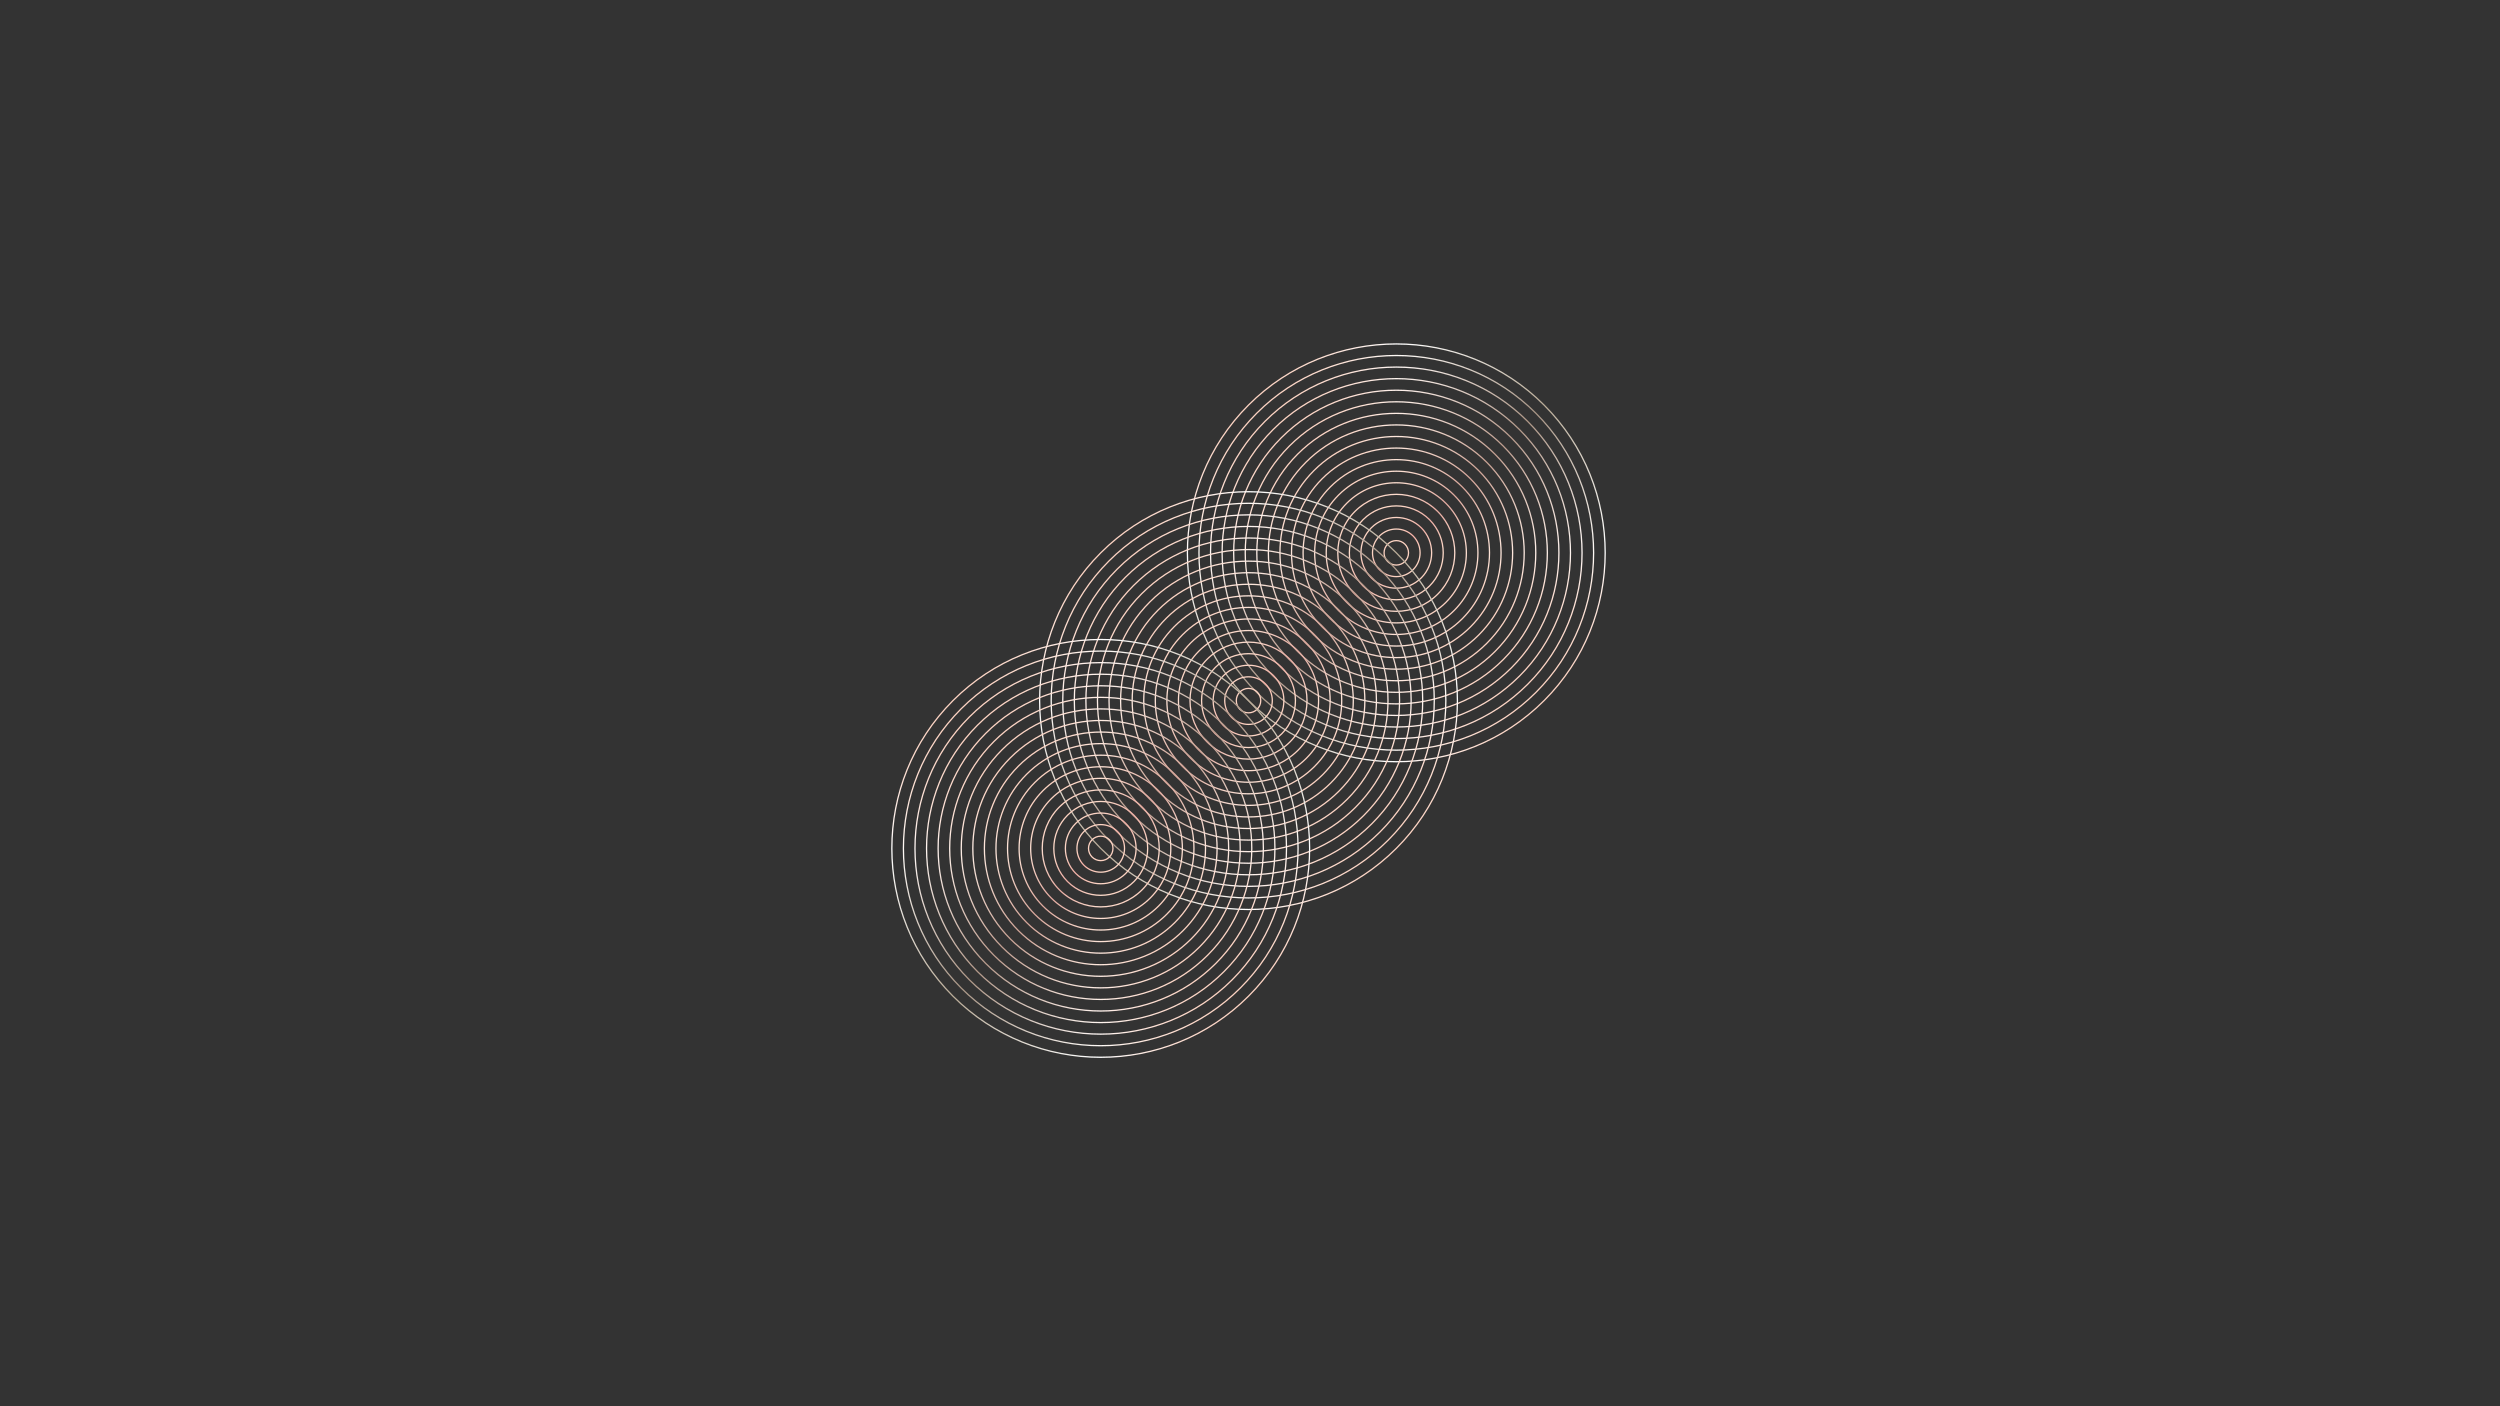 <svg xmlns="http://www.w3.org/2000/svg" width="1920" height="1080" style="enable-background:new 0 0 1920 1080" xml:space="preserve"><rect width="100%" height="100%" fill="#333333" stroke="none"/><style>.st102{fill:none;stroke:#fdd3c2;stroke-miterlimit:10}</style><linearGradient id="SVGID_1_" gradientUnits="userSpaceOnUse" x1="533.181" y1="-103.77" x2="855.19" y2="-103.77" gradientTransform="scale(1 -1) rotate(-45 496.022 -720.676)"><stop offset="0" style="stop-color:#fdd3c2"/><stop offset=".15" style="stop-color:#fff"/><stop offset=".5" style="stop-color:#baac98"/><stop offset=".85" style="stop-color:#fff"/><stop offset="1" style="stop-color:#fdd3c2"/></linearGradient><path d="M958.508 538.424c-62.776-62.776-62.776-164.919-.001-227.694 62.774-62.774 164.917-62.774 227.692 0 62.775 62.775 62.775 164.918 0 227.693-62.775 62.777-164.917 62.777-227.691.001zm226.984-226.985c-62.386-62.386-163.895-62.386-226.278-.001-62.386 62.385-62.386 163.895.001 226.28 62.385 62.385 163.894 62.385 226.277 0 62.385-62.385 62.385-163.895 0-226.279z" style="fill:url(#SVGID_1_)"/><linearGradient id="SVGID_2_" gradientUnits="userSpaceOnUse" x1="561.732" y1="-49.941" x2="865.965" y2="-49.941" gradientTransform="scale(1 -1) rotate(-45 440.874 -670.026)"><stop offset="0" style="stop-color:#fdd3c2"/><stop offset=".15" style="stop-color:#fffbf7"/><stop offset=".5" style="stop-color:#a89585"/><stop offset=".85" style="stop-color:#fffbf7"/><stop offset="1" style="stop-color:#fdd3c2"/></linearGradient><path d="M964.792 532.139c-59.31-59.31-59.31-155.813-.001-215.123 59.311-59.309 155.813-59.309 215.122.001 59.311 59.31 59.312 155.813.001 215.122-59.309 59.31-155.811 59.31-215.122 0zm214.414-214.415c-58.92-58.92-154.789-58.92-213.708-.001s-58.919 154.789.001 213.708c58.919 58.919 154.789 58.919 213.708 0s58.918-154.787-.001-213.707z" style="fill:url(#SVGID_2_)"/><linearGradient id="SVGID_3_" gradientUnits="userSpaceOnUse" x1="590.284" y1="3.889" x2="876.737" y2="3.889" gradientTransform="scale(1 -1) rotate(-45 385.727 -619.378)"><stop offset="0" style="stop-color:#fdd3c2"/><stop offset=".15" style="stop-color:#fff7f4"/><stop offset=".5" style="stop-color:#ae9787"/><stop offset=".85" style="stop-color:#fff7f4"/><stop offset="1" style="stop-color:#fdd3c2"/></linearGradient><path d="M971.077 525.853c-55.844-55.843-55.844-146.708 0-202.551 55.845-55.844 146.707-55.843 202.551 0 55.845 55.844 55.845 146.708.001 202.551-55.844 55.845-146.707 55.845-202.552 0zm201.844-201.844c-55.454-55.454-145.684-55.454-201.137 0-55.454 55.454-55.454 145.683 0 201.137s145.684 55.454 201.138 0c55.453-55.453 55.453-145.682-.001-201.137z" style="fill:url(#SVGID_3_)"/><linearGradient id="SVGID_4_" gradientUnits="userSpaceOnUse" x1="618.836" y1="57.72" x2="887.51" y2="57.72" gradientTransform="scale(1 -1) rotate(-45 330.579 -568.728)"><stop offset="0" style="stop-color:#fdd3c2"/><stop offset=".15" style="stop-color:#fff5f0"/><stop offset=".5" style="stop-color:#b3998a"/><stop offset=".85" style="stop-color:#fff5f0"/><stop offset="1" style="stop-color:#fdd3c2"/></linearGradient><path d="M977.364 519.568c-52.378-52.378-52.378-137.603-.001-189.979 52.378-52.377 137.603-52.377 189.979 0 52.378 52.378 52.378 137.602 0 189.979s-137.6 52.378-189.978 0zm189.273-189.273c-51.988-51.988-136.579-51.988-188.566-.001s-51.987 136.578.001 188.565c51.987 51.988 136.578 51.988 188.565 0 51.986-51.986 51.986-136.577 0-188.564z" style="fill:url(#SVGID_4_)"/><linearGradient id="SVGID_5_" gradientUnits="userSpaceOnUse" x1="647.386" y1="111.55" x2="898.284" y2="111.55" gradientTransform="scale(1 -1) rotate(-45 275.431 -518.08)"><stop offset="0" style="stop-color:#fdd3c2"/><stop offset=".15" style="stop-color:#fff2ed"/><stop offset=".5" style="stop-color:#b89b8c"/><stop offset=".85" style="stop-color:#fff2ed"/><stop offset="1" style="stop-color:#fdd3c2"/></linearGradient><path d="M983.649 513.282c-48.913-48.913-48.913-128.498-.001-177.409 48.912-48.912 128.497-48.912 177.41.001 48.912 48.911 48.912 128.496 0 177.408-48.912 48.913-128.496 48.913-177.409 0zm176.703-176.701c-48.522-48.522-127.476-48.522-175.996-.001-48.521 48.521-48.521 127.474.001 175.995 48.521 48.521 127.474 48.521 175.995 0 48.52-48.522 48.52-127.473 0-175.994z" style="fill:url(#SVGID_5_)"/><linearGradient id="SVGID_6_" gradientUnits="userSpaceOnUse" x1="675.938" y1="165.38" x2="909.058" y2="165.38" gradientTransform="scale(1 -1) rotate(-45 220.284 -467.43)"><stop offset="0" style="stop-color:#fdd3c2"/><stop offset=".15" style="stop-color:#fff0e8"/><stop offset=".5" style="stop-color:#be9d8f"/><stop offset=".85" style="stop-color:#fff0e8"/><stop offset="1" style="stop-color:#fdd3c2"/></linearGradient><path d="M989.935 506.998c-45.446-45.446-45.446-119.394 0-164.839s119.392-45.445 164.838 0c45.446 45.446 45.446 119.393.001 164.839-45.448 45.446-119.393 45.446-164.839 0zm164.13-164.132c-45.057-45.056-118.368-45.057-163.424 0-45.057 45.057-45.057 118.369 0 163.425 45.056 45.057 118.367 45.057 163.425 0 45.055-45.057 45.054-118.369-.001-163.425z" style="fill:url(#SVGID_6_)"/><linearGradient id="SVGID_7_" gradientUnits="userSpaceOnUse" x1="704.488" y1="219.208" x2="919.829" y2="219.208" gradientTransform="scale(1 -1) rotate(-45 165.137 -416.782)"><stop offset="0" style="stop-color:#fdd3c2"/><stop offset=".15" style="stop-color:#feeee6"/><stop offset=".5" style="stop-color:#c4a092"/><stop offset=".85" style="stop-color:#feeee6"/><stop offset="1" style="stop-color:#fdd3c2"/></linearGradient><path d="M996.22 500.712c-41.98-41.98-41.98-110.288 0-152.269 41.979-41.979 110.286-41.979 152.268 0 41.979 41.98 41.979 110.287 0 152.268-41.982 41.981-110.288 41.981-152.268.001zm151.56-151.561c-41.591-41.591-109.264-41.591-150.854 0-41.592 41.591-41.592 109.264 0 150.854 41.59 41.59 109.263 41.59 150.854 0 41.589-41.59 41.589-109.264 0-150.854z" style="fill:url(#SVGID_7_)"/><linearGradient id="SVGID_8_" gradientUnits="userSpaceOnUse" x1="733.039" y1="273.04" x2="930.602" y2="273.04" gradientTransform="scale(1 -1) rotate(-45 109.989 -366.132)"><stop offset="0" style="stop-color:#fdd3c2"/><stop offset=".15" style="stop-color:#feece3"/><stop offset=".5" style="stop-color:#c9a294"/><stop offset=".85" style="stop-color:#feece3"/><stop offset="1" style="stop-color:#fdd3c2"/></linearGradient><path d="M1002.506 494.426c-38.516-38.515-38.517-101.184-.001-139.697 38.515-38.514 101.183-38.514 139.696 0 38.515 38.515 38.515 101.182 0 139.697-38.513 38.514-101.18 38.514-139.695 0zm138.988-138.989c-38.125-38.125-100.157-38.125-138.283-.001-38.123 38.125-38.123 100.158.002 138.283 38.123 38.124 100.157 38.124 138.281 0 38.124-38.125 38.124-100.158 0-138.282z" style="fill:url(#SVGID_8_)"/><linearGradient id="SVGID_9_" gradientUnits="userSpaceOnUse" x1="761.588" y1="326.868" x2="941.374" y2="326.868" gradientTransform="scale(1 -1) rotate(-45 54.842 -315.484)"><stop offset="0" style="stop-color:#fdd3c2"/><stop offset=".15" style="stop-color:#fee8dd"/><stop offset=".5" style="stop-color:#cfa497"/><stop offset=".85" style="stop-color:#fee8dd"/><stop offset="1" style="stop-color:#fdd3c2"/></linearGradient><path d="M1008.79 488.141c-35.05-35.05-35.05-92.078-.001-127.127 35.049-35.048 92.077-35.048 127.126.001s35.049 92.077.001 127.125c-35.049 35.049-92.076 35.049-127.126.001zm126.418-126.419c-34.659-34.659-91.053-34.66-125.712-.001-34.657 34.658-34.657 91.053.001 125.712s91.053 34.659 125.712 0c34.658-34.658 34.658-91.052-.001-125.711z" style="fill:url(#SVGID_9_)"/><linearGradient id="SVGID_10_" gradientUnits="userSpaceOnUse" x1="790.141" y1="380.699" x2="952.146" y2="380.699" gradientTransform="scale(1 -1) rotate(-45 -.306 -264.834)"><stop offset="0" style="stop-color:#fdd3c2"/><stop offset=".15" style="stop-color:#fee6db"/><stop offset=".5" style="stop-color:#d5a599"/><stop offset=".85" style="stop-color:#fee6db"/><stop offset="1" style="stop-color:#fdd3c2"/></linearGradient><path d="M1015.075 481.855c-31.583-31.583-31.583-82.972 0-114.555s82.972-31.583 114.555 0 31.583 82.971 0 114.554-82.972 31.584-114.555.001zm113.848-113.848c-31.192-31.193-81.946-31.193-113.141 0-31.191 31.192-31.192 81.948 0 113.141 31.193 31.193 81.948 31.192 113.141 0 31.193-31.191 31.193-81.948 0-113.141z" style="fill:url(#SVGID_10_)"/><linearGradient id="SVGID_11_" gradientUnits="userSpaceOnUse" x1="818.692" y1="434.53" x2="962.921" y2="434.53" gradientTransform="scale(1 -1) rotate(-45 -55.454 -214.185)"><stop offset="0" style="stop-color:#fdd3c2"/><stop offset=".15" style="stop-color:#fde3d7"/><stop offset=".5" style="stop-color:#d9a79b"/><stop offset=".85" style="stop-color:#fde3d7"/><stop offset="1" style="stop-color:#fdd3c2"/></linearGradient><path d="M1021.362 475.569c-28.117-28.117-28.118-73.867-.001-101.983 28.117-28.117 73.867-28.117 101.984 0 28.116 28.116 28.116 73.866 0 101.983-28.116 28.117-73.866 28.118-101.983 0zm101.277-101.276c-27.729-27.729-72.843-27.729-100.57-.001-27.727 27.727-27.727 72.842.001 100.569s72.842 27.728 100.569 0c27.726-27.726 27.726-72.841 0-100.568z" style="fill:url(#SVGID_11_)"/><linearGradient id="SVGID_12_" gradientUnits="userSpaceOnUse" x1="847.242" y1="488.359" x2="973.693" y2="488.359" gradientTransform="scale(1 -1) rotate(-45 -110.6 -163.537)"><stop offset="0" style="stop-color:#fdd3c2"/><stop offset=".15" style="stop-color:#fee2d5"/><stop offset=".5" style="stop-color:#dfa99e"/><stop offset=".85" style="stop-color:#fee2d5"/><stop offset="1" style="stop-color:#fdd3c2"/></linearGradient><path d="M1027.647 469.284c-24.651-24.65-24.652-64.763-.001-89.413 24.651-24.651 64.763-24.65 89.414.001 24.65 24.65 24.65 64.762 0 89.412-24.651 24.651-64.761 24.652-89.413 0zm88.707-88.705c-24.263-24.263-63.738-24.263-88-.002-24.261 24.262-24.261 63.738.001 88 24.261 24.263 63.736 24.263 87.999 0 24.26-24.261 24.26-63.738 0-87.998z" style="fill:url(#SVGID_12_)"/><linearGradient id="SVGID_13_" gradientUnits="userSpaceOnUse" x1="875.794" y1="542.189" x2="984.466" y2="542.189" gradientTransform="scale(1 -1) rotate(-45 -165.748 -112.887)"><stop offset="0" style="stop-color:#fdd3c2"/><stop offset=".15" style="stop-color:#fddfd1"/><stop offset=".5" style="stop-color:#e4aaa0"/><stop offset=".85" style="stop-color:#fddfd1"/><stop offset="1" style="stop-color:#fdd3c2"/></linearGradient><path d="M1033.933 463c-21.187-21.187-21.187-55.657 0-76.843 21.185-21.185 55.655-21.185 76.842 0 21.185 21.186 21.185 55.656 0 76.842-21.187 21.185-55.658 21.185-76.842.001zm76.134-76.136c-20.796-20.795-54.632-20.796-75.428 0s-20.796 54.634 0 75.429 54.632 20.795 75.428 0 20.796-54.634 0-75.429z" style="fill:url(#SVGID_13_)"/><linearGradient id="SVGID_14_" gradientUnits="userSpaceOnUse" x1="904.345" y1="596.017" x2="995.238" y2="596.017" gradientTransform="scale(1 -1) rotate(-45 -220.895 -62.239)"><stop offset="0" style="stop-color:#fdd3c2"/><stop offset=".15" style="stop-color:#fddcce"/><stop offset=".5" style="stop-color:#e9aca2"/><stop offset=".85" style="stop-color:#fddcce"/><stop offset="1" style="stop-color:#fdd3c2"/></linearGradient><path d="M1040.218 456.714c-17.721-17.721-17.721-46.552 0-64.272 17.72-17.72 46.552-17.719 64.271 0s17.72 46.551 0 64.271-46.551 17.72-64.271.001zm63.564-63.565c-17.33-17.329-45.527-17.33-62.856 0-17.33 17.331-17.329 45.528 0 62.858s45.526 17.33 62.856 0c17.329-17.331 17.329-45.528 0-62.858z" style="fill:url(#SVGID_14_)"/><linearGradient id="SVGID_15_" gradientUnits="userSpaceOnUse" x1="932.895" y1="649.848" x2="1006.013" y2="649.848" gradientTransform="scale(1 -1) rotate(-45 -276.043 -11.589)"><stop offset="0" style="stop-color:#fdd3c2"/><stop offset=".15" style="stop-color:#fddbca"/><stop offset=".5" style="stop-color:#efaea5"/><stop offset=".85" style="stop-color:#fddbca"/><stop offset="1" style="stop-color:#fdd3c2"/></linearGradient><path d="M1046.504 450.428c-14.255-14.254-14.256-37.447-.002-51.701s37.447-14.253 51.701 0c14.254 14.254 14.254 37.446 0 51.701-14.253 14.254-37.446 14.254-51.699 0zm50.992-50.993c-13.864-13.865-36.423-13.865-50.287-.001-13.862 13.864-13.862 36.422.001 50.287 13.863 13.864 36.422 13.864 50.286 0s13.864-36.423 0-50.286z" style="fill:url(#SVGID_15_)"/><linearGradient id="SVGID_16_" gradientUnits="userSpaceOnUse" x1="961.446" y1="703.678" x2="1016.783" y2="703.678" gradientTransform="scale(1 -1) rotate(-45 -331.19 39.06)"><stop offset="0" style="stop-color:#fdd3c2"/><stop offset=".15" style="stop-color:#fdd7c7"/><stop offset=".5" style="stop-color:#f3b0a6"/><stop offset=".85" style="stop-color:#fdd7c7"/><stop offset="1" style="stop-color:#fdd3c2"/></linearGradient><path d="M1052.788 444.142c-10.788-10.788-10.788-28.341 0-39.129 10.787-10.788 28.341-10.788 39.129 0s10.788 28.341 0 39.128c-10.788 10.789-28.342 10.789-39.129.001zm38.422-38.422c-10.397-10.398-27.315-10.398-37.715 0-10.398 10.397-10.397 27.317 0 37.715 10.398 10.398 27.316 10.397 37.715 0 10.399-10.396 10.399-27.316 0-37.715z" style="fill:url(#SVGID_16_)"/><linearGradient id="SVGID_17_" gradientUnits="userSpaceOnUse" x1="989.998" y1="757.508" x2="1027.558" y2="757.508" gradientTransform="scale(1 -1) rotate(-45 -386.339 89.709)"><stop offset="0" style="stop-color:#fdd3c2"/><stop offset=".15" style="stop-color:#fdd6c5"/><stop offset=".5" style="stop-color:#f9b2a8"/><stop offset=".85" style="stop-color:#fdd6c5"/><stop offset="1" style="stop-color:#fdd3c2"/></linearGradient><path d="M1059.074 437.857c-7.322-7.322-7.322-19.236 0-26.559 7.321-7.322 19.236-7.322 26.559 0s7.322 19.235 0 26.558-19.237 7.323-26.559.001zm25.851-25.851c-6.933-6.933-18.212-6.934-25.145 0-6.933 6.933-6.933 18.213 0 25.145 6.933 6.934 18.212 6.933 25.145 0 6.933-6.932 6.933-18.213 0-25.145z" style="fill:url(#SVGID_17_)"/><circle class="st102" cx="1072.354" cy="424.578" r="9.391"/><linearGradient id="SVGID_18_" gradientUnits="userSpaceOnUse" x1="533.182" y1="-264.276" x2="855.191" y2="-264.276" gradientTransform="scale(1 -1) rotate(-45 496.022 -720.676)"><stop offset="0" style="stop-color:#fdd3c2"/><stop offset=".15" style="stop-color:#fff"/><stop offset=".5" style="stop-color:#baac98"/><stop offset=".85" style="stop-color:#fff"/><stop offset="1" style="stop-color:#fdd3c2"/></linearGradient><path d="M845.015 651.917c-62.776-62.775-62.776-164.918-.001-227.693 62.774-62.775 164.917-62.775 227.692.001 62.775 62.775 62.775 164.917 0 227.692-62.773 62.775-164.917 62.775-227.691 0zm226.984-226.986c-62.386-62.386-163.894-62.386-226.278-.001-62.386 62.385-62.386 163.895.001 226.279 62.385 62.385 163.893 62.385 226.277 0s62.385-163.893 0-226.278z" style="fill:url(#SVGID_18_)"/><linearGradient id="SVGID_19_" gradientUnits="userSpaceOnUse" x1="561.732" y1="-210.444" x2="865.965" y2="-210.444" gradientTransform="scale(1 -1) rotate(-45 440.874 -670.026)"><stop offset="0" style="stop-color:#fdd3c2"/><stop offset=".15" style="stop-color:#fffbf7"/><stop offset=".5" style="stop-color:#a89585"/><stop offset=".85" style="stop-color:#fffbf7"/><stop offset="1" style="stop-color:#fdd3c2"/></linearGradient><path d="M851.301 645.631c-59.311-59.311-59.311-155.813-.001-215.123s155.812-59.31 215.122.001c59.31 59.309 59.311 155.813 0 215.122-59.309 59.309-155.813 59.309-215.121 0zm214.413-214.414c-58.92-58.919-154.788-58.92-213.707-.001s-58.919 154.789.001 213.709c58.919 58.919 154.789 58.919 213.707 0 58.918-58.92 58.918-154.789-.001-213.708z" style="fill:url(#SVGID_19_)"/><linearGradient id="SVGID_20_" gradientUnits="userSpaceOnUse" x1="590.284" y1="-156.615" x2="876.736" y2="-156.615" gradientTransform="scale(1 -1) rotate(-45 385.727 -619.378)"><stop offset="0" style="stop-color:#fdd3c2"/><stop offset=".15" style="stop-color:#fff7f4"/><stop offset=".5" style="stop-color:#ae9787"/><stop offset=".85" style="stop-color:#fff7f4"/><stop offset="1" style="stop-color:#fdd3c2"/></linearGradient><path d="M857.585 639.346c-55.844-55.844-55.844-146.708 0-202.552 55.844-55.845 146.708-55.844 202.551 0 55.844 55.844 55.845 146.708 0 202.551-55.844 55.843-146.707 55.845-202.551.001zm201.843-201.843c-55.452-55.454-145.683-55.454-201.136-.001-55.453 55.454-55.453 145.684 0 201.138 55.454 55.453 145.684 55.453 201.138 0 55.452-55.454 55.452-145.683-.002-201.137z" style="fill:url(#SVGID_20_)"/><linearGradient id="SVGID_21_" gradientUnits="userSpaceOnUse" x1="618.835" y1="-102.785" x2="887.51" y2="-102.785" gradientTransform="scale(1 -1) rotate(-45 330.579 -568.728)"><stop offset="0" style="stop-color:#fdd3c2"/><stop offset=".15" style="stop-color:#fff5f0"/><stop offset=".5" style="stop-color:#b3998a"/><stop offset=".85" style="stop-color:#fff5f0"/><stop offset="1" style="stop-color:#fdd3c2"/></linearGradient><path d="M863.87 633.06c-52.377-52.378-52.378-137.603 0-189.979s137.604-52.377 189.98.001c52.378 52.377 52.378 137.602 0 189.979-52.376 52.377-137.602 52.377-189.98-.001zm189.274-189.271c-51.988-51.988-136.578-51.988-188.566-.001-51.986 51.987-51.986 136.578.001 188.565s136.578 51.987 188.565 0c51.987-51.986 51.987-136.578 0-188.564z" style="fill:url(#SVGID_21_)"/><linearGradient id="SVGID_22_" gradientUnits="userSpaceOnUse" x1="647.385" y1="-48.955" x2="898.284" y2="-48.955" gradientTransform="scale(1 -1) rotate(-45 275.431 -518.08)"><stop offset="0" style="stop-color:#fdd3c2"/><stop offset=".15" style="stop-color:#fff2ed"/><stop offset=".5" style="stop-color:#b89b8c"/><stop offset=".85" style="stop-color:#fff2ed"/><stop offset="1" style="stop-color:#fdd3c2"/></linearGradient><path d="M870.156 626.775c-48.913-48.912-48.913-128.498-.001-177.41 48.912-48.911 128.498-48.911 177.41.001s48.912 128.498 0 177.409c-48.911 48.911-128.497 48.911-177.409 0zm176.702-176.702c-48.522-48.521-127.474-48.521-175.996-.001-48.521 48.522-48.521 127.475.001 175.997 48.521 48.521 127.473 48.521 175.995 0 48.522-48.523 48.522-127.475 0-175.996z" style="fill:url(#SVGID_22_)"/><linearGradient id="SVGID_23_" gradientUnits="userSpaceOnUse" x1="675.938" y1="4.875" x2="909.057" y2="4.875" gradientTransform="scale(1 -1) rotate(-45 220.284 -467.43)"><stop offset="0" style="stop-color:#fdd3c2"/><stop offset=".15" style="stop-color:#fff0e8"/><stop offset=".5" style="stop-color:#be9d8f"/><stop offset=".85" style="stop-color:#fff0e8"/><stop offset="1" style="stop-color:#fdd3c2"/></linearGradient><path d="M876.441 620.491c-45.446-45.446-45.446-119.394 0-164.84 45.446-45.445 119.392-45.444 164.838 0 45.445 45.446 45.446 119.393 0 164.839-45.446 45.445-119.391 45.446-164.838.001zm164.131-164.132c-45.056-45.056-118.367-45.057-163.423 0-45.056 45.058-45.056 118.369 0 163.425 45.056 45.057 118.369 45.057 163.424 0s45.055-118.368-.001-163.425z" style="fill:url(#SVGID_23_)"/><linearGradient id="SVGID_24_" gradientUnits="userSpaceOnUse" x1="704.487" y1="58.704" x2="919.828" y2="58.704" gradientTransform="scale(1 -1) rotate(-45 165.137 -416.782)"><stop offset="0" style="stop-color:#fdd3c2"/><stop offset=".15" style="stop-color:#feeee6"/><stop offset=".5" style="stop-color:#c4a092"/><stop offset=".85" style="stop-color:#feeee6"/><stop offset="1" style="stop-color:#fdd3c2"/></linearGradient><path d="M882.727 614.205c-41.98-41.979-41.98-110.287 0-152.269 41.979-41.98 110.288-41.979 152.267 0 41.98 41.98 41.98 110.287 0 152.268-41.979 41.98-110.287 41.98-152.267.001zm151.559-151.561c-41.591-41.591-109.263-41.591-150.853-.001-41.591 41.591-41.591 109.265 0 150.854 41.59 41.591 109.262 41.591 150.853 0 41.591-41.589 41.591-109.263 0-150.853z" style="fill:url(#SVGID_24_)"/><linearGradient id="SVGID_25_" gradientUnits="userSpaceOnUse" x1="733.039" y1="112.534" x2="930.602" y2="112.534" gradientTransform="scale(1 -1) rotate(-45 109.989 -366.132)"><stop offset="0" style="stop-color:#fdd3c2"/><stop offset=".15" style="stop-color:#feece3"/><stop offset=".5" style="stop-color:#c9a294"/><stop offset=".85" style="stop-color:#feece3"/><stop offset="1" style="stop-color:#fdd3c2"/></linearGradient><path d="M889.013 607.919c-38.516-38.515-38.517-101.184-.001-139.697 38.515-38.514 101.183-38.514 139.696.001 38.516 38.514 38.516 101.183 0 139.696-38.513 38.514-101.181 38.514-139.695 0zm138.988-138.99c-38.125-38.125-100.157-38.125-138.282-.001-38.124 38.125-38.124 100.158.001 138.283 38.124 38.124 100.157 38.124 138.281 0 38.125-38.124 38.125-100.158 0-138.282z" style="fill:url(#SVGID_25_)"/><linearGradient id="SVGID_26_" gradientUnits="userSpaceOnUse" x1="761.589" y1="166.365" x2="941.374" y2="166.365" gradientTransform="scale(1 -1) rotate(-45 54.842 -315.484)"><stop offset="0" style="stop-color:#fdd3c2"/><stop offset=".15" style="stop-color:#fee8dd"/><stop offset=".5" style="stop-color:#cfa497"/><stop offset=".85" style="stop-color:#fee8dd"/><stop offset="1" style="stop-color:#fdd3c2"/></linearGradient><path d="M895.299 601.633c-35.05-35.05-35.05-92.078-.001-127.127 35.048-35.048 92.076-35.048 127.126.001 35.049 35.049 35.049 92.077 0 127.125-35.05 35.048-92.077 35.05-127.125.001zm126.418-126.418c-34.66-34.659-91.055-34.66-125.712-.001-34.658 34.659-34.658 91.053.001 125.713 34.658 34.658 91.053 34.658 125.711 0 34.658-34.659 34.657-91.052 0-125.712z" style="fill:url(#SVGID_26_)"/><linearGradient id="SVGID_27_" gradientUnits="userSpaceOnUse" x1="790.141" y1="220.195" x2="952.147" y2="220.195" gradientTransform="scale(1 -1) rotate(-45 -.306 -264.834)"><stop offset="0" style="stop-color:#fdd3c2"/><stop offset=".15" style="stop-color:#fee6db"/><stop offset=".5" style="stop-color:#d5a599"/><stop offset=".85" style="stop-color:#fee6db"/><stop offset="1" style="stop-color:#fdd3c2"/></linearGradient><path d="M901.583 595.348c-31.583-31.583-31.583-82.973 0-114.556s82.973-31.582 114.556 0c31.582 31.583 31.582 82.971 0 114.554-31.583 31.584-82.973 31.584-114.556.002zm113.848-113.847c-31.193-31.194-81.947-31.194-113.141-.001-31.192 31.192-31.192 81.948 0 113.142 31.193 31.192 81.947 31.192 113.141-.001 31.192-31.192 31.192-81.948 0-113.14z" style="fill:url(#SVGID_27_)"/><linearGradient id="SVGID_28_" gradientUnits="userSpaceOnUse" x1="818.692" y1="274.024" x2="962.921" y2="274.024" gradientTransform="scale(1 -1) rotate(-45 -55.454 -214.185)"><stop offset="0" style="stop-color:#fdd3c2"/><stop offset=".15" style="stop-color:#fde3d7"/><stop offset=".5" style="stop-color:#d9a79b"/><stop offset=".85" style="stop-color:#fde3d7"/><stop offset="1" style="stop-color:#fdd3c2"/></linearGradient><path d="M907.868 589.062c-28.117-28.116-28.118-73.867 0-101.984 28.118-28.116 73.867-28.115 101.984.002 28.117 28.116 28.117 73.866 0 101.982-28.117 28.117-73.866 28.117-101.984 0zm101.278-101.276c-27.729-27.728-72.843-27.728-100.57-.001-27.727 27.728-27.727 72.844.001 100.57 27.728 27.729 72.842 27.729 100.569 0 27.726-27.727 27.726-72.842 0-100.569z" style="fill:url(#SVGID_28_)"/><linearGradient id="SVGID_29_" gradientUnits="userSpaceOnUse" x1="847.242" y1="327.853" x2="973.694" y2="327.853" gradientTransform="scale(1 -1) rotate(-45 -110.6 -163.537)"><stop offset="0" style="stop-color:#fdd3c2"/><stop offset=".15" style="stop-color:#fee2d5"/><stop offset=".5" style="stop-color:#dfa99e"/><stop offset=".85" style="stop-color:#fee2d5"/><stop offset="1" style="stop-color:#fdd3c2"/></linearGradient><path d="M914.154 582.778c-24.65-24.651-24.652-64.764-.001-89.415 24.651-24.65 64.762-24.649 89.414.001 24.652 24.651 24.651 64.763 0 89.414-24.651 24.65-64.761 24.65-89.413 0zm88.706-88.707c-24.262-24.262-63.738-24.262-88-.001-24.261 24.262-24.261 63.737.001 88.001 24.261 24.261 63.738 24.261 87.999 0 24.261-24.262 24.261-63.738 0-88z" style="fill:url(#SVGID_29_)"/><linearGradient id="SVGID_30_" gradientUnits="userSpaceOnUse" x1="875.794" y1="381.684" x2="984.466" y2="381.684" gradientTransform="scale(1 -1) rotate(-45 -165.748 -112.887)"><stop offset="0" style="stop-color:#fdd3c2"/><stop offset=".15" style="stop-color:#fddfd1"/><stop offset=".5" style="stop-color:#e4aaa0"/><stop offset=".85" style="stop-color:#fddfd1"/><stop offset="1" style="stop-color:#fdd3c2"/></linearGradient><path d="M920.439 576.493c-21.186-21.187-21.186-55.657 0-76.844 21.185-21.185 55.657-21.185 76.842 0 21.186 21.186 21.186 55.657 0 76.842-21.184 21.185-55.657 21.185-76.842.002zm76.135-76.136c-20.795-20.795-54.632-20.796-75.427 0s-20.795 54.634 0 75.429c20.795 20.796 54.632 20.795 75.427 0 20.795-20.796 20.795-54.634 0-75.429z" style="fill:url(#SVGID_30_)"/><linearGradient id="SVGID_31_" gradientUnits="userSpaceOnUse" x1="904.345" y1="435.512" x2="995.238" y2="435.512" gradientTransform="scale(1 -1) rotate(-45 -220.895 -62.239)"><stop offset="0" style="stop-color:#fdd3c2"/><stop offset=".15" style="stop-color:#fddcce"/><stop offset=".5" style="stop-color:#e9aca2"/><stop offset=".85" style="stop-color:#fddcce"/><stop offset="1" style="stop-color:#fdd3c2"/></linearGradient><path d="M926.725 570.207c-17.72-17.719-17.72-46.553 0-64.271s46.551-17.719 64.271 0c17.722 17.72 17.722 46.552 0 64.271-17.72 17.718-46.552 17.719-64.271 0zm63.563-63.565c-17.329-17.33-45.526-17.331-62.856-.001s-17.33 45.528 0 62.857c17.33 17.33 45.527 17.33 62.856 0 17.33-17.329 17.33-45.526 0-62.856z" style="fill:url(#SVGID_31_)"/><linearGradient id="SVGID_32_" gradientUnits="userSpaceOnUse" x1="932.896" y1="489.344" x2="1006.013" y2="489.344" gradientTransform="scale(1 -1) rotate(-45 -276.043 -11.589)"><stop offset="0" style="stop-color:#fdd3c2"/><stop offset=".15" style="stop-color:#fddbca"/><stop offset=".5" style="stop-color:#efaea5"/><stop offset=".85" style="stop-color:#fddbca"/><stop offset="1" style="stop-color:#fdd3c2"/></linearGradient><path d="M933.012 563.921c-14.254-14.254-14.255-37.447-.001-51.701s37.446-14.253 51.7.001c14.255 14.254 14.255 37.446 0 51.7-14.254 14.254-37.446 14.253-51.699 0zm50.992-50.994c-13.864-13.865-36.424-13.865-50.287-.001-13.864 13.864-13.864 36.422.001 50.287 13.863 13.863 36.422 13.863 50.286 0 13.863-13.864 13.863-36.421 0-50.286z" style="fill:url(#SVGID_32_)"/><linearGradient id="SVGID_33_" gradientUnits="userSpaceOnUse" x1="961.447" y1="543.174" x2="1016.784" y2="543.174" gradientTransform="scale(1 -1) rotate(-45 -331.19 39.06)"><stop offset="0" style="stop-color:#fdd3c2"/><stop offset=".15" style="stop-color:#fdd7c7"/><stop offset=".5" style="stop-color:#f3b0a6"/><stop offset=".85" style="stop-color:#fdd7c7"/><stop offset="1" style="stop-color:#fdd3c2"/></linearGradient><path d="M939.297 557.635c-10.789-10.789-10.789-28.342 0-39.13 10.787-10.788 28.34-10.788 39.129 0 10.787 10.788 10.787 28.34 0 39.128-10.789 10.79-28.343 10.79-39.129.002zm38.422-38.422c-10.398-10.398-27.317-10.398-37.715 0-10.398 10.397-10.398 27.317 0 37.716 10.397 10.399 27.316 10.396 37.715-.001 10.397-10.397 10.397-27.317 0-37.715z" style="fill:url(#SVGID_33_)"/><linearGradient id="SVGID_34_" gradientUnits="userSpaceOnUse" x1="989.997" y1="597.004" x2="1027.558" y2="597.004" gradientTransform="scale(1 -1) rotate(-45 -386.339 89.709)"><stop offset="0" style="stop-color:#fdd3c2"/><stop offset=".15" style="stop-color:#fdd6c5"/><stop offset=".5" style="stop-color:#f9b2a8"/><stop offset=".85" style="stop-color:#fdd6c5"/><stop offset="1" style="stop-color:#fdd3c2"/></linearGradient><path d="M945.581 551.35c-7.321-7.321-7.321-19.237 0-26.56 7.322-7.322 19.236-7.322 26.56 0 7.321 7.321 7.321 19.237 0 26.558-7.324 7.324-19.238 7.324-26.56.002zm25.852-25.85c-6.933-6.934-18.212-6.934-25.145-.001-6.932 6.932-6.932 18.213 0 25.146 6.933 6.933 18.212 6.933 25.145-.001 6.932-6.934 6.932-18.213 0-25.144z" style="fill:url(#SVGID_34_)"/><circle class="st102" cx="958.86" cy="538.07" r="9.39"/><linearGradient id="SVGID_35_" gradientUnits="userSpaceOnUse" x1="533.182" y1="-424.78" x2="855.191" y2="-424.78" gradientTransform="scale(1 -1) rotate(-45 496.022 -720.676)"><stop offset="0" style="stop-color:#fdd3c2"/><stop offset=".15" style="stop-color:#fff"/><stop offset=".5" style="stop-color:#baac98"/><stop offset=".85" style="stop-color:#fff"/><stop offset="1" style="stop-color:#fdd3c2"/></linearGradient><path d="M731.521 765.41c-62.775-62.775-62.775-164.918 0-227.693 62.775-62.774 164.917-62.774 227.693.002 62.774 62.774 62.774 164.917 0 227.691-62.775 62.774-164.916 62.774-227.693 0zm226.987-226.986c-62.387-62.386-163.896-62.386-226.279-.002-62.385 62.386-62.385 163.895.001 226.279 62.385 62.386 163.893 62.386 226.278 0 62.385-62.384 62.385-163.892 0-226.277z" style="fill:url(#SVGID_35_)"/><linearGradient id="SVGID_36_" gradientUnits="userSpaceOnUse" x1="561.732" y1="-370.95" x2="865.965" y2="-370.95" gradientTransform="scale(1 -1) rotate(-45 440.874 -670.026)"><stop offset="0" style="stop-color:#fdd3c2"/><stop offset=".15" style="stop-color:#fffbf7"/><stop offset=".5" style="stop-color:#a89585"/><stop offset=".85" style="stop-color:#fffbf7"/><stop offset="1" style="stop-color:#fdd3c2"/></linearGradient><path d="M737.808 759.125c-59.311-59.311-59.311-155.813-.001-215.123s155.812-59.309 215.122.002c59.31 59.31 59.31 155.813.001 215.121-59.311 59.308-155.814 59.308-215.122 0zM952.222 544.71c-58.92-58.919-154.789-58.92-213.708-.001s-58.919 154.788.001 213.708c58.919 58.919 154.789 58.919 213.708 0s58.918-154.787-.001-213.707z" style="fill:url(#SVGID_36_)"/><linearGradient id="SVGID_37_" gradientUnits="userSpaceOnUse" x1="590.285" y1="-317.12" x2="876.738" y2="-317.12" gradientTransform="scale(1 -1) rotate(-45 385.727 -619.378)"><stop offset="0" style="stop-color:#fdd3c2"/><stop offset=".15" style="stop-color:#fff7f4"/><stop offset=".5" style="stop-color:#ae9787"/><stop offset=".85" style="stop-color:#fff7f4"/><stop offset="1" style="stop-color:#fdd3c2"/></linearGradient><path d="M744.093 752.839c-55.845-55.844-55.845-146.708 0-202.551 55.843-55.845 146.708-55.844 202.551 0 55.844 55.844 55.844 146.707 0 202.551s-146.708 55.843-202.551 0zm201.844-201.843c-55.454-55.454-145.685-55.454-201.137 0-55.454 55.453-55.454 145.684 0 201.137 55.454 55.454 145.683 55.454 201.137 0s55.454-145.683 0-201.137z" style="fill:url(#SVGID_37_)"/><linearGradient id="SVGID_38_" gradientUnits="userSpaceOnUse" x1="618.837" y1="-263.289" x2="887.51" y2="-263.289" gradientTransform="scale(1 -1) rotate(-45 330.579 -568.728)"><stop offset="0" style="stop-color:#fdd3c2"/><stop offset=".15" style="stop-color:#fff5f0"/><stop offset=".5" style="stop-color:#b3998a"/><stop offset=".85" style="stop-color:#fff5f0"/><stop offset="1" style="stop-color:#fdd3c2"/></linearGradient><path d="M750.379 746.552c-52.378-52.377-52.379-137.603 0-189.979 52.378-52.379 137.603-52.378 189.979 0 52.378 52.378 52.378 137.603 0 189.979-52.378 52.378-137.601 52.378-189.979 0zm189.272-189.271c-51.988-51.988-136.579-51.988-188.566 0-51.986 51.986-51.986 136.577.002 188.564 51.986 51.988 136.577 51.988 188.564 0 51.988-51.987 51.988-136.577 0-188.564z" style="fill:url(#SVGID_38_)"/><linearGradient id="SVGID_39_" gradientUnits="userSpaceOnUse" x1="647.385" y1="-209.459" x2="898.283" y2="-209.459" gradientTransform="scale(1 -1) rotate(-45 275.431 -518.08)"><stop offset="0" style="stop-color:#fdd3c2"/><stop offset=".15" style="stop-color:#fff2ed"/><stop offset=".5" style="stop-color:#b89b8c"/><stop offset=".85" style="stop-color:#fff2ed"/><stop offset="1" style="stop-color:#fdd3c2"/></linearGradient><path d="M756.663 740.267c-48.913-48.912-48.913-128.497-.001-177.409s128.498-48.912 177.41 0 48.912 128.498 0 177.409c-48.912 48.912-128.497 48.912-177.409 0zm176.703-176.702c-48.521-48.521-127.474-48.521-175.996 0-48.521 48.522-48.521 127.474 0 175.995 48.521 48.522 127.474 48.522 175.995 0 48.523-48.52 48.523-127.473.001-175.995z" style="fill:url(#SVGID_39_)"/><linearGradient id="SVGID_40_" gradientUnits="userSpaceOnUse" x1="675.938" y1="-155.628" x2="909.057" y2="-155.628" gradientTransform="scale(1 -1) rotate(-45 220.284 -467.43)"><stop offset="0" style="stop-color:#fdd3c2"/><stop offset=".15" style="stop-color:#fff0e8"/><stop offset=".5" style="stop-color:#be9d8f"/><stop offset=".85" style="stop-color:#fff0e8"/><stop offset="1" style="stop-color:#fdd3c2"/></linearGradient><path d="M762.949 733.982c-45.445-45.445-45.445-119.392 0-164.839 45.446-45.446 119.393-45.445 164.838.001 45.446 45.446 45.447 119.393.001 164.838-45.445 45.446-119.393 45.446-164.839 0zm164.13-164.131c-45.056-45.056-118.367-45.057-163.424-.001-45.056 45.058-45.056 118.369 0 163.425 45.057 45.058 118.369 45.058 163.424 0 45.058-45.056 45.057-118.367 0-163.424z" style="fill:url(#SVGID_40_)"/><linearGradient id="SVGID_41_" gradientUnits="userSpaceOnUse" x1="704.487" y1="-101.8" x2="919.83" y2="-101.8" gradientTransform="scale(1 -1) rotate(-45 165.137 -416.782)"><stop offset="0" style="stop-color:#fdd3c2"/><stop offset=".15" style="stop-color:#feeee6"/><stop offset=".5" style="stop-color:#c4a092"/><stop offset=".85" style="stop-color:#feeee6"/><stop offset="1" style="stop-color:#fdd3c2"/></linearGradient><path d="M769.234 727.698c-41.979-41.979-41.979-110.288 0-152.27 41.98-41.98 110.287-41.979 152.268.001s41.98 110.286 0 152.269c-41.981 41.978-110.287 41.979-152.268 0zm151.56-151.561c-41.591-41.591-109.263-41.591-150.854-.002-41.591 41.592-41.591 109.264 0 150.854 41.59 41.59 109.263 41.59 150.854-.001 41.591-41.589 41.591-109.261 0-150.851z" style="fill:url(#SVGID_41_)"/><linearGradient id="SVGID_42_" gradientUnits="userSpaceOnUse" x1="733.039" y1="-47.97" x2="930.602" y2="-47.97" gradientTransform="scale(1 -1) rotate(-45 109.989 -366.132)"><stop offset="0" style="stop-color:#fdd3c2"/><stop offset=".15" style="stop-color:#feece3"/><stop offset=".5" style="stop-color:#c9a294"/><stop offset=".85" style="stop-color:#feece3"/><stop offset="1" style="stop-color:#fdd3c2"/></linearGradient><path d="M775.521 721.412c-38.515-38.515-38.516-101.183-.001-139.697s101.183-38.515 139.697.002c38.515 38.514 38.515 101.182 0 139.695-38.516 38.513-101.183 38.513-139.696 0zM914.51 582.423c-38.125-38.125-100.159-38.125-138.283-.002-38.124 38.125-38.124 100.158.001 138.283 38.124 38.125 100.158 38.125 138.282 0 38.124-38.123 38.124-100.157 0-138.281z" style="fill:url(#SVGID_42_)"/><linearGradient id="SVGID_43_" gradientUnits="userSpaceOnUse" x1="761.589" y1="5.859" x2="941.375" y2="5.859" gradientTransform="scale(1 -1) rotate(-45 54.842 -315.484)"><stop offset="0" style="stop-color:#fdd3c2"/><stop offset=".15" style="stop-color:#fee8dd"/><stop offset=".5" style="stop-color:#cfa497"/><stop offset=".85" style="stop-color:#fee8dd"/><stop offset="1" style="stop-color:#fdd3c2"/></linearGradient><path d="M781.806 715.126c-35.05-35.049-35.05-92.078-.001-127.127 35.048-35.047 92.077-35.047 127.126.002s35.049 92.077.001 127.125c-35.049 35.048-92.078 35.048-127.126 0zm126.418-126.418c-34.659-34.659-91.053-34.66-125.712-.001-34.658 34.658-34.658 91.053.001 125.712s91.053 34.659 125.711 0c34.659-34.659 34.659-91.052 0-125.711z" style="fill:url(#SVGID_43_)"/><linearGradient id="SVGID_44_" gradientUnits="userSpaceOnUse" x1="790.142" y1="59.69" x2="952.148" y2="59.69" gradientTransform="scale(1 -1) rotate(-45 -.306 -264.834)"><stop offset="0" style="stop-color:#fdd3c2"/><stop offset=".15" style="stop-color:#fee6db"/><stop offset=".5" style="stop-color:#d5a599"/><stop offset=".85" style="stop-color:#fee6db"/><stop offset="1" style="stop-color:#fdd3c2"/></linearGradient><path d="M788.091 708.84c-31.583-31.582-31.583-82.973 0-114.555 31.583-31.584 82.972-31.582 114.555 0 31.583 31.583 31.583 82.971 0 114.555-31.583 31.583-82.972 31.583-114.555 0zm113.847-113.846c-31.193-31.193-81.948-31.193-113.141 0-31.193 31.191-31.193 81.946 0 113.141 31.192 31.193 81.947 31.192 113.141-.001s31.194-81.948 0-113.14z" style="fill:url(#SVGID_44_)"/><linearGradient id="SVGID_45_" gradientUnits="userSpaceOnUse" x1="818.693" y1="113.52" x2="962.922" y2="113.52" gradientTransform="scale(1 -1) rotate(-45 -55.454 -214.185)"><stop offset="0" style="stop-color:#fdd3c2"/><stop offset=".15" style="stop-color:#fde3d7"/><stop offset=".5" style="stop-color:#d9a79b"/><stop offset=".85" style="stop-color:#fde3d7"/><stop offset="1" style="stop-color:#fdd3c2"/></linearGradient><path d="M794.376 702.555c-28.116-28.117-28.117-73.867 0-101.983 28.118-28.117 73.867-28.117 101.984 0 28.117 28.116 28.117 73.866 0 101.983-28.118 28.117-73.867 28.117-101.984 0zm101.277-101.276c-27.728-27.729-72.843-27.729-100.57 0-27.727 27.727-27.727 72.842.001 100.569s72.843 27.728 100.569 0c27.728-27.726 27.728-72.842 0-100.569z" style="fill:url(#SVGID_45_)"/><linearGradient id="SVGID_46_" gradientUnits="userSpaceOnUse" x1="847.242" y1="167.349" x2="973.693" y2="167.349" gradientTransform="scale(1 -1) rotate(-45 -110.6 -163.537)"><stop offset="0" style="stop-color:#fdd3c2"/><stop offset=".15" style="stop-color:#fee2d5"/><stop offset=".5" style="stop-color:#dfa99e"/><stop offset=".85" style="stop-color:#fee2d5"/><stop offset="1" style="stop-color:#fdd3c2"/></linearGradient><path d="M800.661 696.27c-24.65-24.651-24.651-64.764-.001-89.414 24.651-24.651 64.764-24.649 89.414 0 24.651 24.652 24.651 64.763 0 89.414-24.65 24.651-64.761 24.651-89.413 0zm88.706-88.707c-24.262-24.262-63.737-24.262-88 0-24.261 24.262-24.261 63.737.001 88 24.262 24.262 63.737 24.262 87.999 0s24.262-63.737 0-88z" style="fill:url(#SVGID_46_)"/><linearGradient id="SVGID_47_" gradientUnits="userSpaceOnUse" x1="875.794" y1="221.18" x2="984.466" y2="221.18" gradientTransform="scale(1 -1) rotate(-45 -165.748 -112.887)"><stop offset="0" style="stop-color:#fdd3c2"/><stop offset=".15" style="stop-color:#fddfd1"/><stop offset=".5" style="stop-color:#e4aaa0"/><stop offset=".85" style="stop-color:#fddfd1"/><stop offset="1" style="stop-color:#fdd3c2"/></linearGradient><path d="M806.947 689.985c-21.186-21.186-21.186-55.657 0-76.844 21.186-21.185 55.656-21.185 76.842.001s21.186 55.657 0 76.841c-21.185 21.187-55.657 21.187-76.842.002zm76.134-76.136c-20.795-20.796-54.632-20.796-75.428-.001-20.795 20.796-20.795 54.633 0 75.43 20.795 20.796 54.632 20.795 75.428-.002 20.796-20.795 20.796-54.631 0-75.427z" style="fill:url(#SVGID_47_)"/><linearGradient id="SVGID_48_" gradientUnits="userSpaceOnUse" x1="904.345" y1="275.008" x2="995.239" y2="275.008" gradientTransform="scale(1 -1) rotate(-45 -220.895 -62.239)"><stop offset="0" style="stop-color:#fdd3c2"/><stop offset=".15" style="stop-color:#fddcce"/><stop offset=".5" style="stop-color:#e9aca2"/><stop offset=".85" style="stop-color:#fddcce"/><stop offset="1" style="stop-color:#fdd3c2"/></linearGradient><path d="M813.232 683.7c-17.72-17.721-17.72-46.553 0-64.272 17.72-17.719 46.552-17.719 64.271.001 17.719 17.72 17.72 46.552 0 64.271s-46.552 17.719-64.271 0zm63.565-63.565c-17.33-17.33-45.528-17.331-62.857-.002-17.33 17.331-17.33 45.529 0 62.858s45.527 17.329 62.857-.001c17.329-17.327 17.329-45.526 0-62.855z" style="fill:url(#SVGID_48_)"/><linearGradient id="SVGID_49_" gradientUnits="userSpaceOnUse" x1="932.896" y1="328.839" x2="1006.013" y2="328.839" gradientTransform="scale(1 -1) rotate(-45 -276.043 -11.589)"><stop offset="0" style="stop-color:#fdd3c2"/><stop offset=".15" style="stop-color:#fddbca"/><stop offset=".5" style="stop-color:#efaea5"/><stop offset=".85" style="stop-color:#fddbca"/><stop offset="1" style="stop-color:#fdd3c2"/></linearGradient><path d="M819.519 677.414c-14.254-14.254-14.255-37.446-.001-51.701 14.254-14.254 37.447-14.253 51.701.002 14.254 14.254 14.254 37.445 0 51.699s-37.447 14.253-51.7 0zm50.993-50.993c-13.865-13.865-36.423-13.865-50.287-.002-13.864 13.865-13.864 36.423.001 50.287 13.864 13.864 36.422 13.864 50.286 0 13.863-13.864 13.863-36.421 0-50.285z" style="fill:url(#SVGID_49_)"/><linearGradient id="SVGID_50_" gradientUnits="userSpaceOnUse" x1="961.448" y1="382.669" x2="1016.785" y2="382.669" gradientTransform="scale(1 -1) rotate(-45 -331.19 39.06)"><stop offset="0" style="stop-color:#fdd3c2"/><stop offset=".15" style="stop-color:#fdd7c7"/><stop offset=".5" style="stop-color:#f3b0a6"/><stop offset=".85" style="stop-color:#fdd7c7"/><stop offset="1" style="stop-color:#fdd3c2"/></linearGradient><path d="M825.804 671.128c-10.789-10.788-10.789-28.342 0-39.129 10.788-10.789 28.341-10.789 39.13 0 10.787 10.787 10.787 28.34-.001 39.129-10.788 10.789-28.341 10.789-39.129 0zm38.422-38.421c-10.398-10.398-27.317-10.398-37.715 0-10.398 10.396-10.398 27.315 0 37.715 10.397 10.399 27.316 10.397 37.715 0 10.397-10.4 10.398-27.319 0-37.715z" style="fill:url(#SVGID_50_)"/><linearGradient id="SVGID_51_" gradientUnits="userSpaceOnUse" x1="989.998" y1="436.5" x2="1027.558" y2="436.5" gradientTransform="scale(1 -1) rotate(-45 -386.339 89.709)"><stop offset="0" style="stop-color:#fdd3c2"/><stop offset=".15" style="stop-color:#fdd6c5"/><stop offset=".5" style="stop-color:#f9b2a8"/><stop offset=".85" style="stop-color:#fdd6c5"/><stop offset="1" style="stop-color:#fdd3c2"/></linearGradient><path d="M832.089 664.842c-7.322-7.322-7.322-19.236 0-26.559 7.321-7.322 19.235-7.322 26.559 0 7.322 7.321 7.322 19.235 0 26.559s-19.238 7.324-26.559 0zm25.851-25.85c-6.933-6.933-18.212-6.934-25.145 0-6.933 6.932-6.933 18.213 0 25.145 6.932 6.934 18.212 6.933 25.145 0 6.932-6.933 6.932-18.214 0-25.145z" style="fill:url(#SVGID_51_)"/><circle class="st102" cx="845.367" cy="651.563" r="9.391"/></svg>
